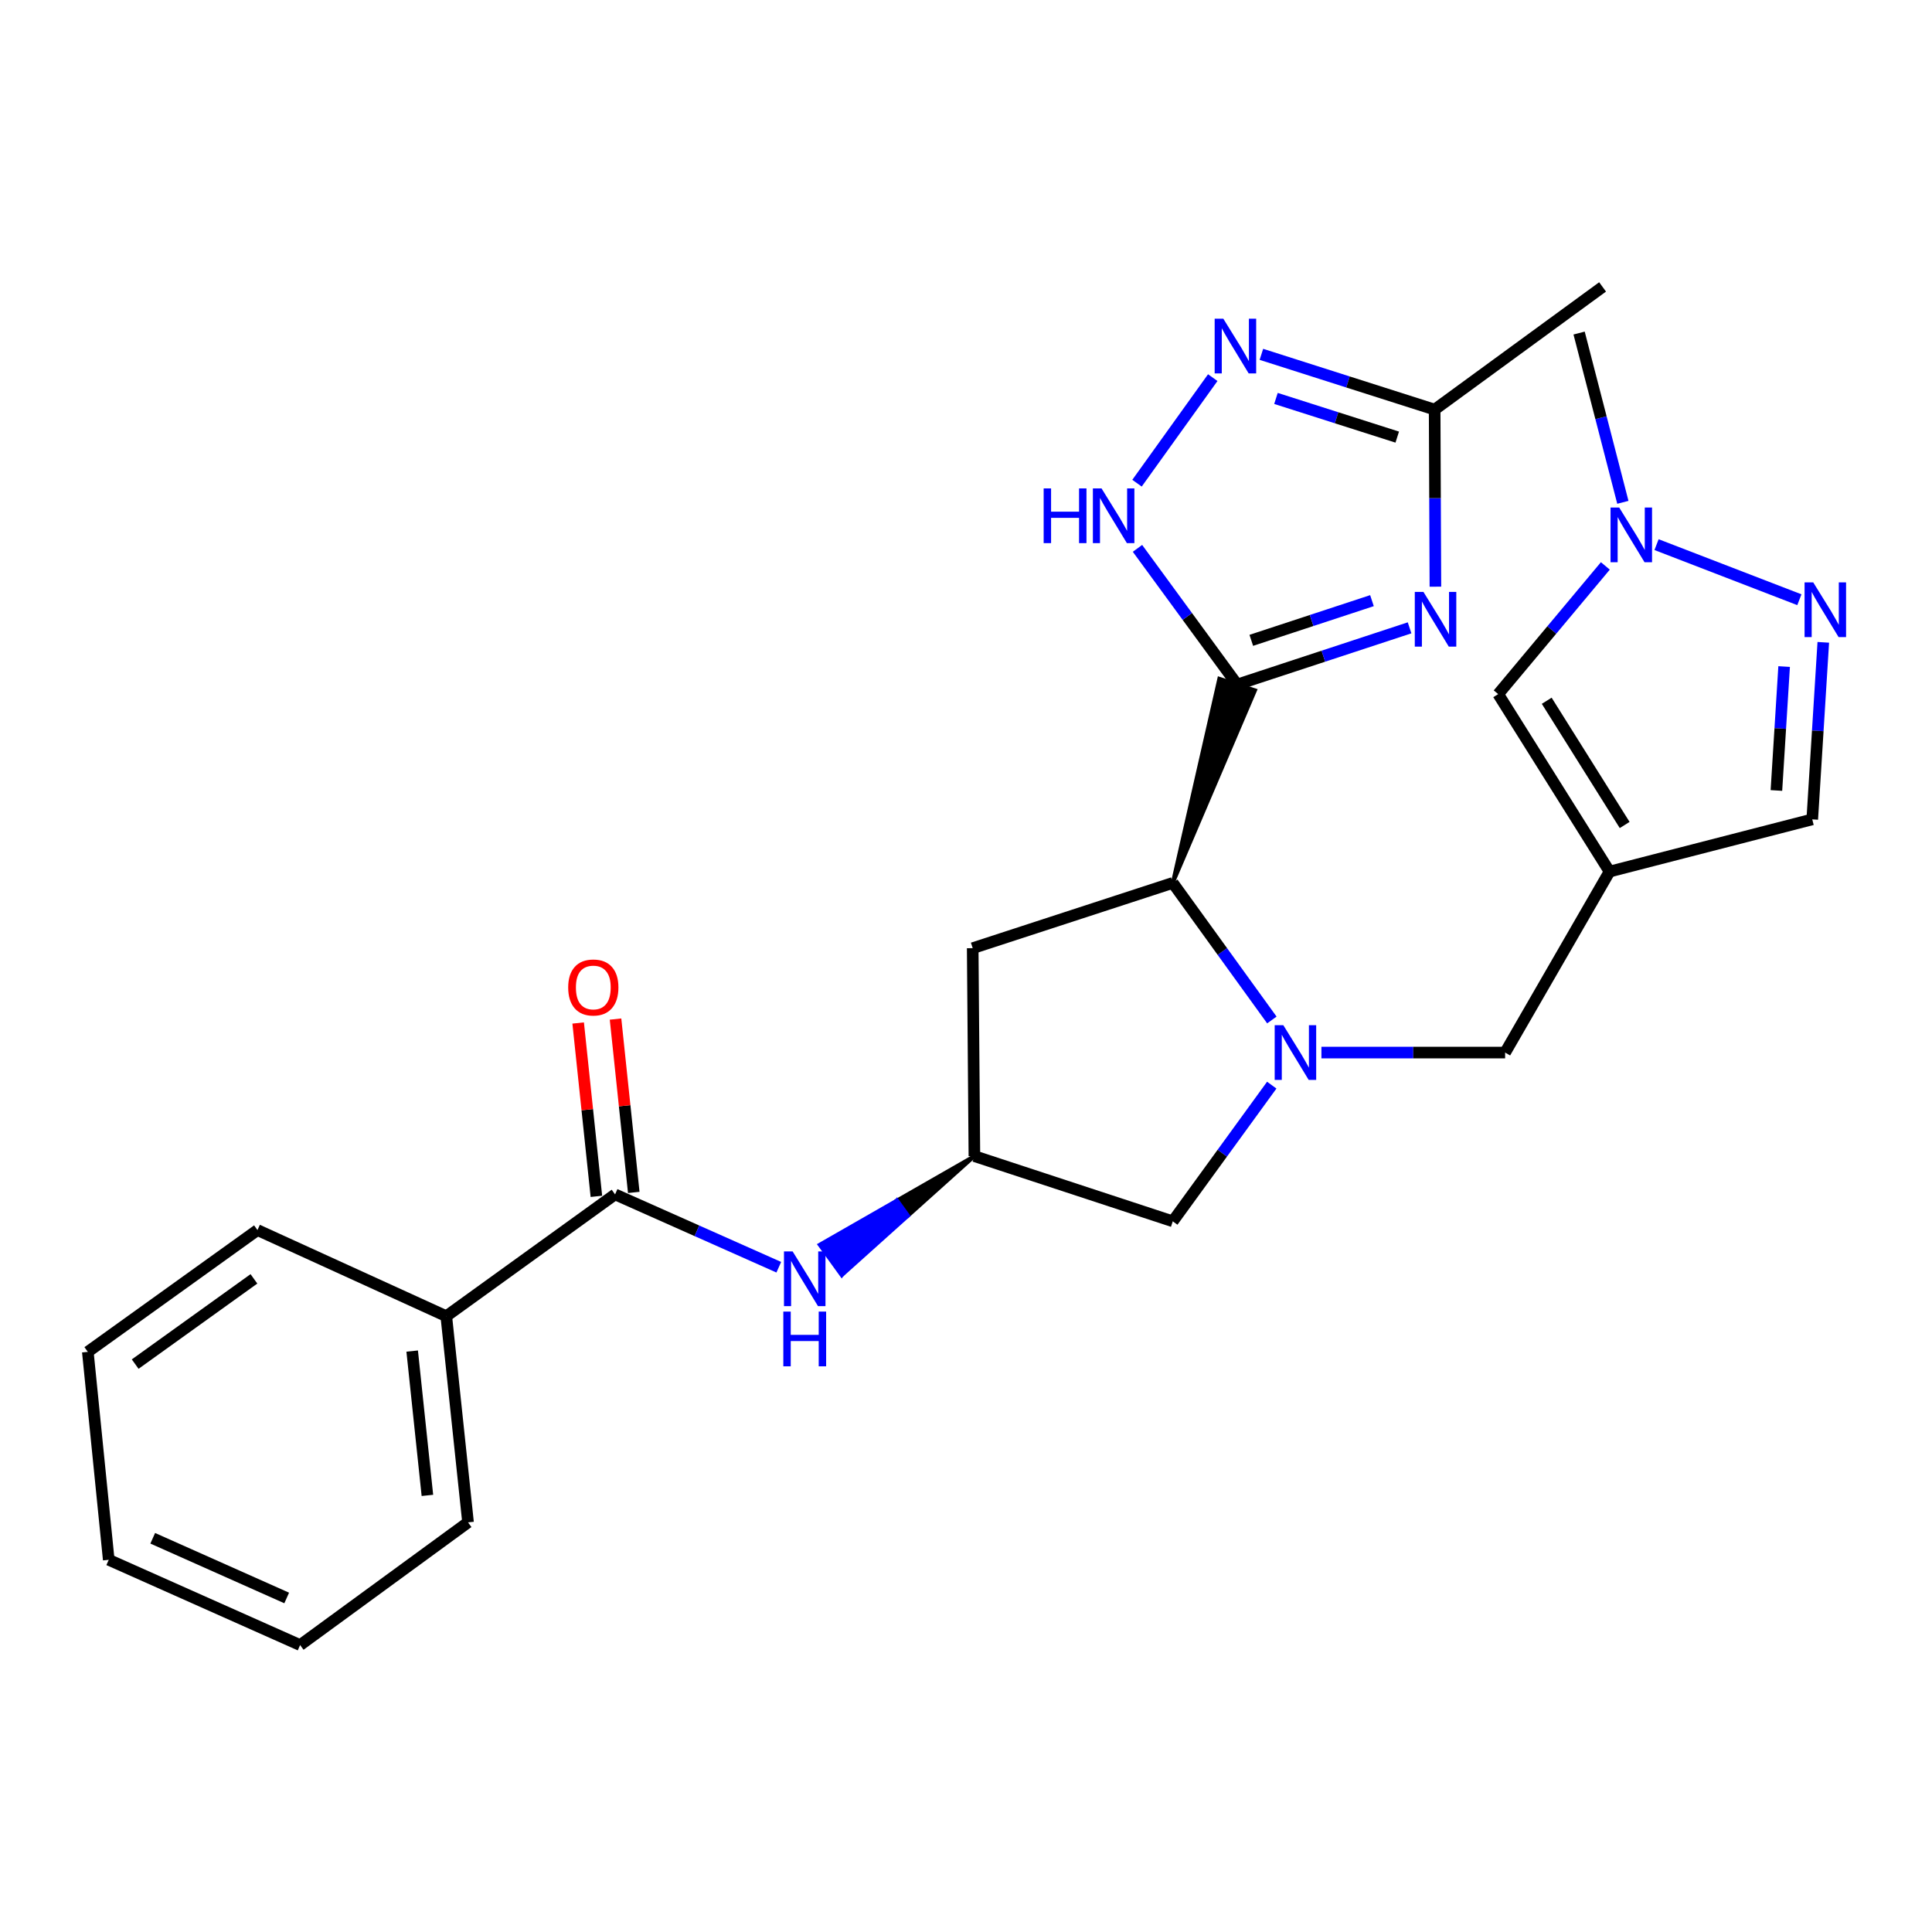 <?xml version='1.0' encoding='iso-8859-1'?>
<svg version='1.1' baseProfile='full'
              xmlns='http://www.w3.org/2000/svg'
                      xmlns:rdkit='http://www.rdkit.org/xml'
                      xmlns:xlink='http://www.w3.org/1999/xlink'
                  xml:space='preserve'
width='1000px' height='1000px' viewBox='0 0 1000 1000'>
<!-- END OF HEADER -->
<rect style='opacity:1.0;fill:#FFFFFF;stroke:none' width='1000' height='1000' x='0' y='0'> </rect>
<path class='bond-0' d='M 640.357,354.319 L 684.975,339.642' style='fill:none;fill-rule:evenodd;stroke:#000000;stroke-width:6px;stroke-linecap:butt;stroke-linejoin:miter;stroke-opacity:1' />
<path class='bond-0' d='M 684.975,339.642 L 729.593,324.965' style='fill:none;fill-rule:evenodd;stroke:#0000FF;stroke-width:6px;stroke-linecap:butt;stroke-linejoin:miter;stroke-opacity:1' />
<path class='bond-0' d='M 647.665,331.441 L 678.898,321.167' style='fill:none;fill-rule:evenodd;stroke:#000000;stroke-width:6px;stroke-linecap:butt;stroke-linejoin:miter;stroke-opacity:1' />
<path class='bond-0' d='M 678.898,321.167 L 710.13,310.893' style='fill:none;fill-rule:evenodd;stroke:#0000FF;stroke-width:6px;stroke-linecap:butt;stroke-linejoin:miter;stroke-opacity:1' />
<path class='bond-2' d='M 607.024,456.997 L 649.606,357.321 L 631.108,351.316 Z' style='fill:#000000;fill-rule:evenodd;fill-opacity:1;stroke:#000000;stroke-width:2px;stroke-linecap:butt;stroke-linejoin:miter;stroke-opacity:1;' />
<path class='bond-3' d='M 640.357,354.319 L 614.559,319.073' style='fill:none;fill-rule:evenodd;stroke:#000000;stroke-width:6px;stroke-linecap:butt;stroke-linejoin:miter;stroke-opacity:1' />
<path class='bond-3' d='M 614.559,319.073 L 588.76,283.828' style='fill:none;fill-rule:evenodd;stroke:#0000FF;stroke-width:6px;stroke-linecap:butt;stroke-linejoin:miter;stroke-opacity:1' />
<path class='bond-7' d='M 742.963,303.669 L 742.767,257.839' style='fill:none;fill-rule:evenodd;stroke:#0000FF;stroke-width:6px;stroke-linecap:butt;stroke-linejoin:miter;stroke-opacity:1' />
<path class='bond-7' d='M 742.767,257.839 L 742.571,212.008' style='fill:none;fill-rule:evenodd;stroke:#000000;stroke-width:6px;stroke-linecap:butt;stroke-linejoin:miter;stroke-opacity:1' />
<path class='bond-1' d='M 658.317,527.939 L 632.671,492.468' style='fill:none;fill-rule:evenodd;stroke:#0000FF;stroke-width:6px;stroke-linecap:butt;stroke-linejoin:miter;stroke-opacity:1' />
<path class='bond-1' d='M 632.671,492.468 L 607.024,456.997' style='fill:none;fill-rule:evenodd;stroke:#000000;stroke-width:6px;stroke-linecap:butt;stroke-linejoin:miter;stroke-opacity:1' />
<path class='bond-10' d='M 683.967,544.808 L 731.507,544.808' style='fill:none;fill-rule:evenodd;stroke:#0000FF;stroke-width:6px;stroke-linecap:butt;stroke-linejoin:miter;stroke-opacity:1' />
<path class='bond-10' d='M 731.507,544.808 L 779.048,544.808' style='fill:none;fill-rule:evenodd;stroke:#000000;stroke-width:6px;stroke-linecap:butt;stroke-linejoin:miter;stroke-opacity:1' />
<path class='bond-15' d='M 658.259,561.667 L 632.641,596.91' style='fill:none;fill-rule:evenodd;stroke:#0000FF;stroke-width:6px;stroke-linecap:butt;stroke-linejoin:miter;stroke-opacity:1' />
<path class='bond-15' d='M 632.641,596.91 L 607.024,632.154' style='fill:none;fill-rule:evenodd;stroke:#000000;stroke-width:6px;stroke-linecap:butt;stroke-linejoin:miter;stroke-opacity:1' />
<path class='bond-14' d='M 607.024,456.997 L 503.471,490.773' style='fill:none;fill-rule:evenodd;stroke:#000000;stroke-width:6px;stroke-linecap:butt;stroke-linejoin:miter;stroke-opacity:1' />
<path class='bond-5' d='M 588.515,250.099 L 627.721,195.463' style='fill:none;fill-rule:evenodd;stroke:#0000FF;stroke-width:6px;stroke-linecap:butt;stroke-linejoin:miter;stroke-opacity:1' />
<path class='bond-4' d='M 833.094,451.13 L 779.048,544.808' style='fill:none;fill-rule:evenodd;stroke:#000000;stroke-width:6px;stroke-linecap:butt;stroke-linejoin:miter;stroke-opacity:1' />
<path class='bond-11' d='M 833.094,451.13 L 775.461,359.267' style='fill:none;fill-rule:evenodd;stroke:#000000;stroke-width:6px;stroke-linecap:butt;stroke-linejoin:miter;stroke-opacity:1' />
<path class='bond-11' d='M 840.923,427.014 L 800.58,362.711' style='fill:none;fill-rule:evenodd;stroke:#000000;stroke-width:6px;stroke-linecap:butt;stroke-linejoin:miter;stroke-opacity:1' />
<path class='bond-16' d='M 833.094,451.13 L 938.019,424.107' style='fill:none;fill-rule:evenodd;stroke:#000000;stroke-width:6px;stroke-linecap:butt;stroke-linejoin:miter;stroke-opacity:1' />
<path class='bond-26' d='M 652.896,183.407 L 697.733,197.708' style='fill:none;fill-rule:evenodd;stroke:#0000FF;stroke-width:6px;stroke-linecap:butt;stroke-linejoin:miter;stroke-opacity:1' />
<path class='bond-26' d='M 697.733,197.708 L 742.571,212.008' style='fill:none;fill-rule:evenodd;stroke:#000000;stroke-width:6px;stroke-linecap:butt;stroke-linejoin:miter;stroke-opacity:1' />
<path class='bond-26' d='M 660.437,206.226 L 691.823,216.237' style='fill:none;fill-rule:evenodd;stroke:#0000FF;stroke-width:6px;stroke-linecap:butt;stroke-linejoin:miter;stroke-opacity:1' />
<path class='bond-26' d='M 691.823,216.237 L 723.21,226.247' style='fill:none;fill-rule:evenodd;stroke:#000000;stroke-width:6px;stroke-linecap:butt;stroke-linejoin:miter;stroke-opacity:1' />
<path class='bond-6' d='M 943.731,332.472 L 940.875,378.29' style='fill:none;fill-rule:evenodd;stroke:#0000FF;stroke-width:6px;stroke-linecap:butt;stroke-linejoin:miter;stroke-opacity:1' />
<path class='bond-6' d='M 940.875,378.29 L 938.019,424.107' style='fill:none;fill-rule:evenodd;stroke:#000000;stroke-width:6px;stroke-linecap:butt;stroke-linejoin:miter;stroke-opacity:1' />
<path class='bond-6' d='M 923.463,345.008 L 921.464,377.08' style='fill:none;fill-rule:evenodd;stroke:#0000FF;stroke-width:6px;stroke-linecap:butt;stroke-linejoin:miter;stroke-opacity:1' />
<path class='bond-6' d='M 921.464,377.08 L 919.465,409.152' style='fill:none;fill-rule:evenodd;stroke:#000000;stroke-width:6px;stroke-linecap:butt;stroke-linejoin:miter;stroke-opacity:1' />
<path class='bond-28' d='M 931.352,310.414 L 857.423,281.9' style='fill:none;fill-rule:evenodd;stroke:#0000FF;stroke-width:6px;stroke-linecap:butt;stroke-linejoin:miter;stroke-opacity:1' />
<path class='bond-20' d='M 742.571,212.008 L 829.496,148.508' style='fill:none;fill-rule:evenodd;stroke:#000000;stroke-width:6px;stroke-linecap:butt;stroke-linejoin:miter;stroke-opacity:1' />
<path class='bond-8' d='M 318.363,618.216 L 360.731,637.065' style='fill:none;fill-rule:evenodd;stroke:#000000;stroke-width:6px;stroke-linecap:butt;stroke-linejoin:miter;stroke-opacity:1' />
<path class='bond-8' d='M 360.731,637.065 L 403.099,655.915' style='fill:none;fill-rule:evenodd;stroke:#0000FF;stroke-width:6px;stroke-linecap:butt;stroke-linejoin:miter;stroke-opacity:1' />
<path class='bond-17' d='M 328.034,617.199 L 323.317,572.334' style='fill:none;fill-rule:evenodd;stroke:#000000;stroke-width:6px;stroke-linecap:butt;stroke-linejoin:miter;stroke-opacity:1' />
<path class='bond-17' d='M 323.317,572.334 L 318.599,527.469' style='fill:none;fill-rule:evenodd;stroke:#FF0000;stroke-width:6px;stroke-linecap:butt;stroke-linejoin:miter;stroke-opacity:1' />
<path class='bond-17' d='M 308.692,619.232 L 303.975,574.368' style='fill:none;fill-rule:evenodd;stroke:#000000;stroke-width:6px;stroke-linecap:butt;stroke-linejoin:miter;stroke-opacity:1' />
<path class='bond-17' d='M 303.975,574.368 L 299.257,529.503' style='fill:none;fill-rule:evenodd;stroke:#FF0000;stroke-width:6px;stroke-linecap:butt;stroke-linejoin:miter;stroke-opacity:1' />
<path class='bond-18' d='M 318.363,618.216 L 230.995,681.262' style='fill:none;fill-rule:evenodd;stroke:#000000;stroke-width:6px;stroke-linecap:butt;stroke-linejoin:miter;stroke-opacity:1' />
<path class='bond-9' d='M 830.927,292.918 L 803.194,326.093' style='fill:none;fill-rule:evenodd;stroke:#0000FF;stroke-width:6px;stroke-linecap:butt;stroke-linejoin:miter;stroke-opacity:1' />
<path class='bond-9' d='M 803.194,326.093 L 775.461,359.267' style='fill:none;fill-rule:evenodd;stroke:#000000;stroke-width:6px;stroke-linecap:butt;stroke-linejoin:miter;stroke-opacity:1' />
<path class='bond-19' d='M 839.993,260.001 L 828.667,216.194' style='fill:none;fill-rule:evenodd;stroke:#0000FF;stroke-width:6px;stroke-linecap:butt;stroke-linejoin:miter;stroke-opacity:1' />
<path class='bond-19' d='M 828.667,216.194 L 817.34,172.387' style='fill:none;fill-rule:evenodd;stroke:#000000;stroke-width:6px;stroke-linecap:butt;stroke-linejoin:miter;stroke-opacity:1' />
<path class='bond-12' d='M 504.346,598.41 L 464.312,621.348 L 470.008,629.229 Z' style='fill:#000000;fill-rule:evenodd;fill-opacity:1;stroke:#000000;stroke-width:2px;stroke-linecap:butt;stroke-linejoin:miter;stroke-opacity:1;' />
<path class='bond-12' d='M 464.312,621.348 L 435.67,660.049 L 424.277,644.286 Z' style='fill:#0000FF;fill-rule:evenodd;fill-opacity:1;stroke:#0000FF;stroke-width:2px;stroke-linecap:butt;stroke-linejoin:miter;stroke-opacity:1;' />
<path class='bond-12' d='M 464.312,621.348 L 470.008,629.229 L 435.67,660.049 Z' style='fill:#0000FF;fill-rule:evenodd;fill-opacity:1;stroke:#0000FF;stroke-width:2px;stroke-linecap:butt;stroke-linejoin:miter;stroke-opacity:1;' />
<path class='bond-13' d='M 504.346,598.41 L 503.471,490.773' style='fill:none;fill-rule:evenodd;stroke:#000000;stroke-width:6px;stroke-linecap:butt;stroke-linejoin:miter;stroke-opacity:1' />
<path class='bond-27' d='M 504.346,598.41 L 607.024,632.154' style='fill:none;fill-rule:evenodd;stroke:#000000;stroke-width:6px;stroke-linecap:butt;stroke-linejoin:miter;stroke-opacity:1' />
<path class='bond-21' d='M 230.995,681.262 L 242.254,787.981' style='fill:none;fill-rule:evenodd;stroke:#000000;stroke-width:6px;stroke-linecap:butt;stroke-linejoin:miter;stroke-opacity:1' />
<path class='bond-21' d='M 213.342,699.31 L 221.223,774.013' style='fill:none;fill-rule:evenodd;stroke:#000000;stroke-width:6px;stroke-linecap:butt;stroke-linejoin:miter;stroke-opacity:1' />
<path class='bond-22' d='M 230.995,681.262 L 133.265,636.681' style='fill:none;fill-rule:evenodd;stroke:#000000;stroke-width:6px;stroke-linecap:butt;stroke-linejoin:miter;stroke-opacity:1' />
<path class='bond-24' d='M 242.254,787.981 L 155.34,851.492' style='fill:none;fill-rule:evenodd;stroke:#000000;stroke-width:6px;stroke-linecap:butt;stroke-linejoin:miter;stroke-opacity:1' />
<path class='bond-23' d='M 133.265,636.681 L 45.455,699.716' style='fill:none;fill-rule:evenodd;stroke:#000000;stroke-width:6px;stroke-linecap:butt;stroke-linejoin:miter;stroke-opacity:1' />
<path class='bond-23' d='M 131.435,661.936 L 69.968,706.06' style='fill:none;fill-rule:evenodd;stroke:#000000;stroke-width:6px;stroke-linecap:butt;stroke-linejoin:miter;stroke-opacity:1' />
<path class='bond-25' d='M 45.455,699.716 L 56.281,807.354' style='fill:none;fill-rule:evenodd;stroke:#000000;stroke-width:6px;stroke-linecap:butt;stroke-linejoin:miter;stroke-opacity:1' />
<path class='bond-29' d='M 155.34,851.492 L 56.281,807.354' style='fill:none;fill-rule:evenodd;stroke:#000000;stroke-width:6px;stroke-linecap:butt;stroke-linejoin:miter;stroke-opacity:1' />
<path class='bond-29' d='M 148.396,827.106 L 79.055,796.21' style='fill:none;fill-rule:evenodd;stroke:#000000;stroke-width:6px;stroke-linecap:butt;stroke-linejoin:miter;stroke-opacity:1' />
<path  class='atom-1' d='M 736.775 306.383
L 746.055 321.383
Q 746.975 322.863, 748.455 325.543
Q 749.935 328.223, 750.015 328.383
L 750.015 306.383
L 753.775 306.383
L 753.775 334.703
L 749.895 334.703
L 739.935 318.303
Q 738.775 316.383, 737.535 314.183
Q 736.335 311.983, 735.975 311.303
L 735.975 334.703
L 732.295 334.703
L 732.295 306.383
L 736.775 306.383
' fill='#0000FF'/>
<path  class='atom-2' d='M 664.253 530.648
L 673.533 545.648
Q 674.453 547.128, 675.933 549.808
Q 677.413 552.488, 677.493 552.648
L 677.493 530.648
L 681.253 530.648
L 681.253 558.968
L 677.373 558.968
L 667.413 542.568
Q 666.253 540.648, 665.013 538.448
Q 663.813 536.248, 663.453 535.568
L 663.453 558.968
L 659.773 558.968
L 659.773 530.648
L 664.253 530.648
' fill='#0000FF'/>
<path  class='atom-4' d='M 540.194 252.802
L 544.034 252.802
L 544.034 264.842
L 558.514 264.842
L 558.514 252.802
L 562.354 252.802
L 562.354 281.122
L 558.514 281.122
L 558.514 268.042
L 544.034 268.042
L 544.034 281.122
L 540.194 281.122
L 540.194 252.802
' fill='#0000FF'/>
<path  class='atom-4' d='M 570.154 252.802
L 579.434 267.802
Q 580.354 269.282, 581.834 271.962
Q 583.314 274.642, 583.394 274.802
L 583.394 252.802
L 587.154 252.802
L 587.154 281.122
L 583.274 281.122
L 573.314 264.722
Q 572.154 262.802, 570.914 260.602
Q 569.714 258.402, 569.354 257.722
L 569.354 281.122
L 565.674 281.122
L 565.674 252.802
L 570.154 252.802
' fill='#0000FF'/>
<path  class='atom-6' d='M 633.19 164.958
L 642.47 179.958
Q 643.39 181.438, 644.87 184.118
Q 646.35 186.798, 646.43 186.958
L 646.43 164.958
L 650.19 164.958
L 650.19 193.278
L 646.31 193.278
L 636.35 176.878
Q 635.19 174.958, 633.95 172.758
Q 632.75 170.558, 632.39 169.878
L 632.39 193.278
L 628.71 193.278
L 628.71 164.958
L 633.19 164.958
' fill='#0000FF'/>
<path  class='atom-7' d='M 938.523 301.434
L 947.803 316.434
Q 948.723 317.914, 950.203 320.594
Q 951.683 323.274, 951.763 323.434
L 951.763 301.434
L 955.523 301.434
L 955.523 329.754
L 951.643 329.754
L 941.683 313.354
Q 940.523 311.434, 939.283 309.234
Q 938.083 307.034, 937.723 306.354
L 937.723 329.754
L 934.043 329.754
L 934.043 301.434
L 938.523 301.434
' fill='#0000FF'/>
<path  class='atom-10' d='M 838.092 262.699
L 847.372 277.699
Q 848.292 279.179, 849.772 281.859
Q 851.252 284.539, 851.332 284.699
L 851.332 262.699
L 855.092 262.699
L 855.092 291.019
L 851.212 291.019
L 841.252 274.619
Q 840.092 272.699, 838.852 270.499
Q 837.652 268.299, 837.292 267.619
L 837.292 291.019
L 833.612 291.019
L 833.612 262.699
L 838.092 262.699
' fill='#0000FF'/>
<path  class='atom-13' d='M 410.264 647.729
L 419.544 662.729
Q 420.464 664.209, 421.944 666.889
Q 423.424 669.569, 423.504 669.729
L 423.504 647.729
L 427.264 647.729
L 427.264 676.049
L 423.384 676.049
L 413.424 659.649
Q 412.264 657.729, 411.024 655.529
Q 409.824 653.329, 409.464 652.649
L 409.464 676.049
L 405.784 676.049
L 405.784 647.729
L 410.264 647.729
' fill='#0000FF'/>
<path  class='atom-13' d='M 405.444 678.881
L 409.284 678.881
L 409.284 690.921
L 423.764 690.921
L 423.764 678.881
L 427.604 678.881
L 427.604 707.201
L 423.764 707.201
L 423.764 694.121
L 409.284 694.121
L 409.284 707.201
L 405.444 707.201
L 405.444 678.881
' fill='#0000FF'/>
<path  class='atom-18' d='M 294.093 511.112
Q 294.093 504.312, 297.453 500.512
Q 300.813 496.712, 307.093 496.712
Q 313.373 496.712, 316.733 500.512
Q 320.093 504.312, 320.093 511.112
Q 320.093 517.992, 316.693 521.912
Q 313.293 525.792, 307.093 525.792
Q 300.853 525.792, 297.453 521.912
Q 294.093 518.032, 294.093 511.112
M 307.093 522.592
Q 311.413 522.592, 313.733 519.712
Q 316.093 516.792, 316.093 511.112
Q 316.093 505.552, 313.733 502.752
Q 311.413 499.912, 307.093 499.912
Q 302.773 499.912, 300.413 502.712
Q 298.093 505.512, 298.093 511.112
Q 298.093 516.832, 300.413 519.712
Q 302.773 522.592, 307.093 522.592
' fill='#FF0000'/>
</svg>
